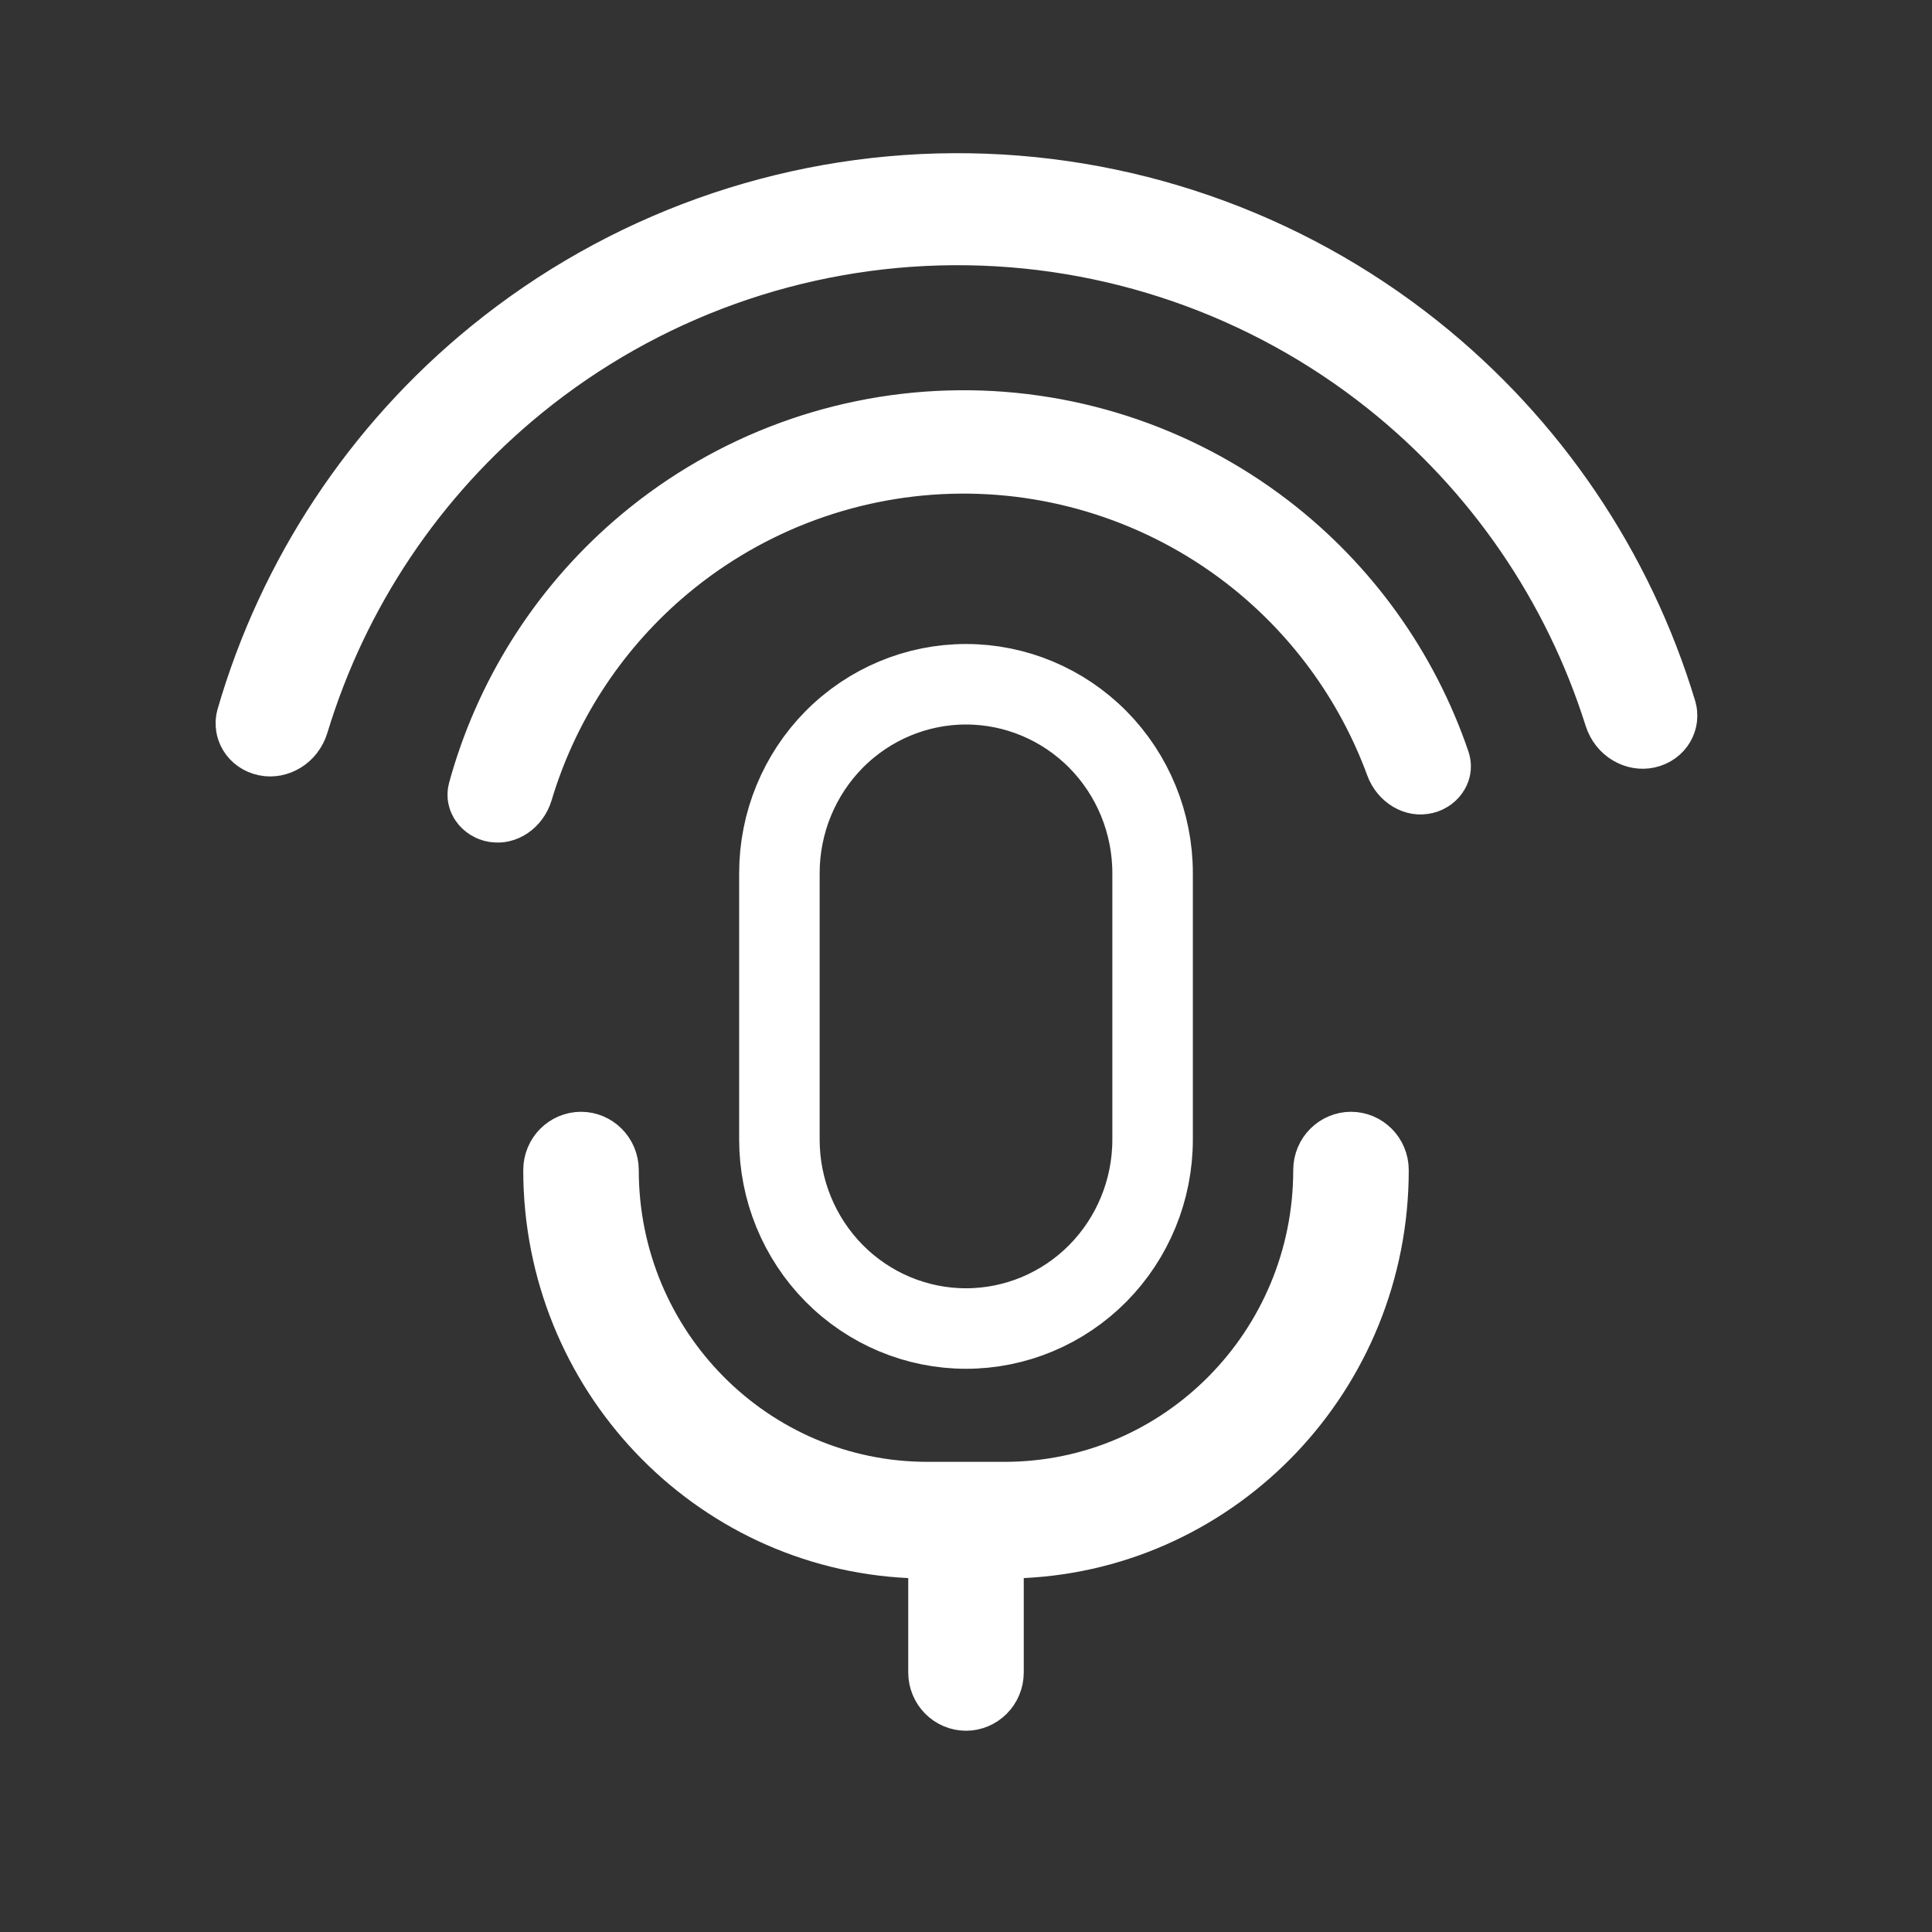 <svg width="48" height="48" viewBox="0 0 48 48" fill="none" xmlns="http://www.w3.org/2000/svg">
<rect x="0" y="0" width="48" height="48" fill="#333333" stroke="none"/>
<path d="M23.565 39.207V38.253L22.613 38.208C17.827 37.981 14 33.986 14 29.071C14 28.814 14.204 28.622 14.435 28.622C14.665 28.622 14.87 28.814 14.87 29.071C14.87 33.617 18.52 37.319 23.043 37.319H23.974H23.985L23.992 37.319H23.993L24 37.319L24.006 37.319H24.007L24.015 37.319H24.026H24.956C29.48 37.319 33.13 33.617 33.13 29.071C33.13 28.814 33.335 28.622 33.565 28.622C33.796 28.622 34 28.814 34 29.071C34 33.986 30.172 37.981 25.387 38.208L24.435 38.253V39.207V41.55C24.435 41.808 24.23 42 24 42C23.769 42 23.565 41.808 23.565 41.55V39.207ZM20.725 18.371C21.596 17.492 22.774 17 24 17C25.226 17 26.404 17.492 27.275 18.371C28.145 19.251 28.636 20.446 28.636 21.694V28.313C28.636 29.561 28.145 30.756 27.275 31.636C26.404 32.515 25.226 33.007 24 33.007C22.774 33.007 21.596 32.515 20.725 31.636C19.855 30.756 19.364 29.561 19.364 28.313V21.694C19.364 20.446 19.855 19.251 20.725 18.371ZM35.537 18.996C35.55 19.035 35.548 19.073 35.522 19.115C35.494 19.163 35.439 19.209 35.359 19.228C35.288 19.245 35.207 19.235 35.122 19.185C35.032 19.132 34.952 19.04 34.909 18.923C34.149 16.853 32.816 15.031 31.052 13.677C28.914 12.038 26.276 11.187 23.584 11.269C20.891 11.351 18.31 12.361 16.276 14.127C14.598 15.586 13.378 17.486 12.746 19.598C12.71 19.717 12.635 19.814 12.549 19.872C12.466 19.928 12.387 19.942 12.315 19.93C12.234 19.916 12.176 19.873 12.145 19.827C12.117 19.786 12.112 19.749 12.123 19.709C12.76 17.385 14.072 15.291 15.904 13.699C18.036 11.846 20.743 10.787 23.567 10.701C26.39 10.615 29.156 11.508 31.397 13.227C33.323 14.704 34.76 16.715 35.537 18.996ZM41.16 17.706C41.2 17.84 41.125 18.04 40.894 18.091C40.702 18.134 40.438 18.017 40.347 17.727C39.311 14.442 37.316 11.527 34.604 9.367C31.505 6.9 27.655 5.567 23.694 5.589C19.733 5.611 15.899 6.987 12.828 9.489C10.139 11.679 8.178 14.616 7.178 17.913C7.09 18.203 6.828 18.324 6.636 18.283C6.404 18.234 6.327 18.035 6.365 17.901C7.389 14.368 9.465 11.218 12.333 8.882C15.543 6.268 19.55 4.829 23.69 4.806C27.83 4.783 31.853 6.176 35.091 8.755C37.985 11.059 40.097 14.185 41.16 17.706Z" stroke="white" stroke-width="2"/>
</svg>
